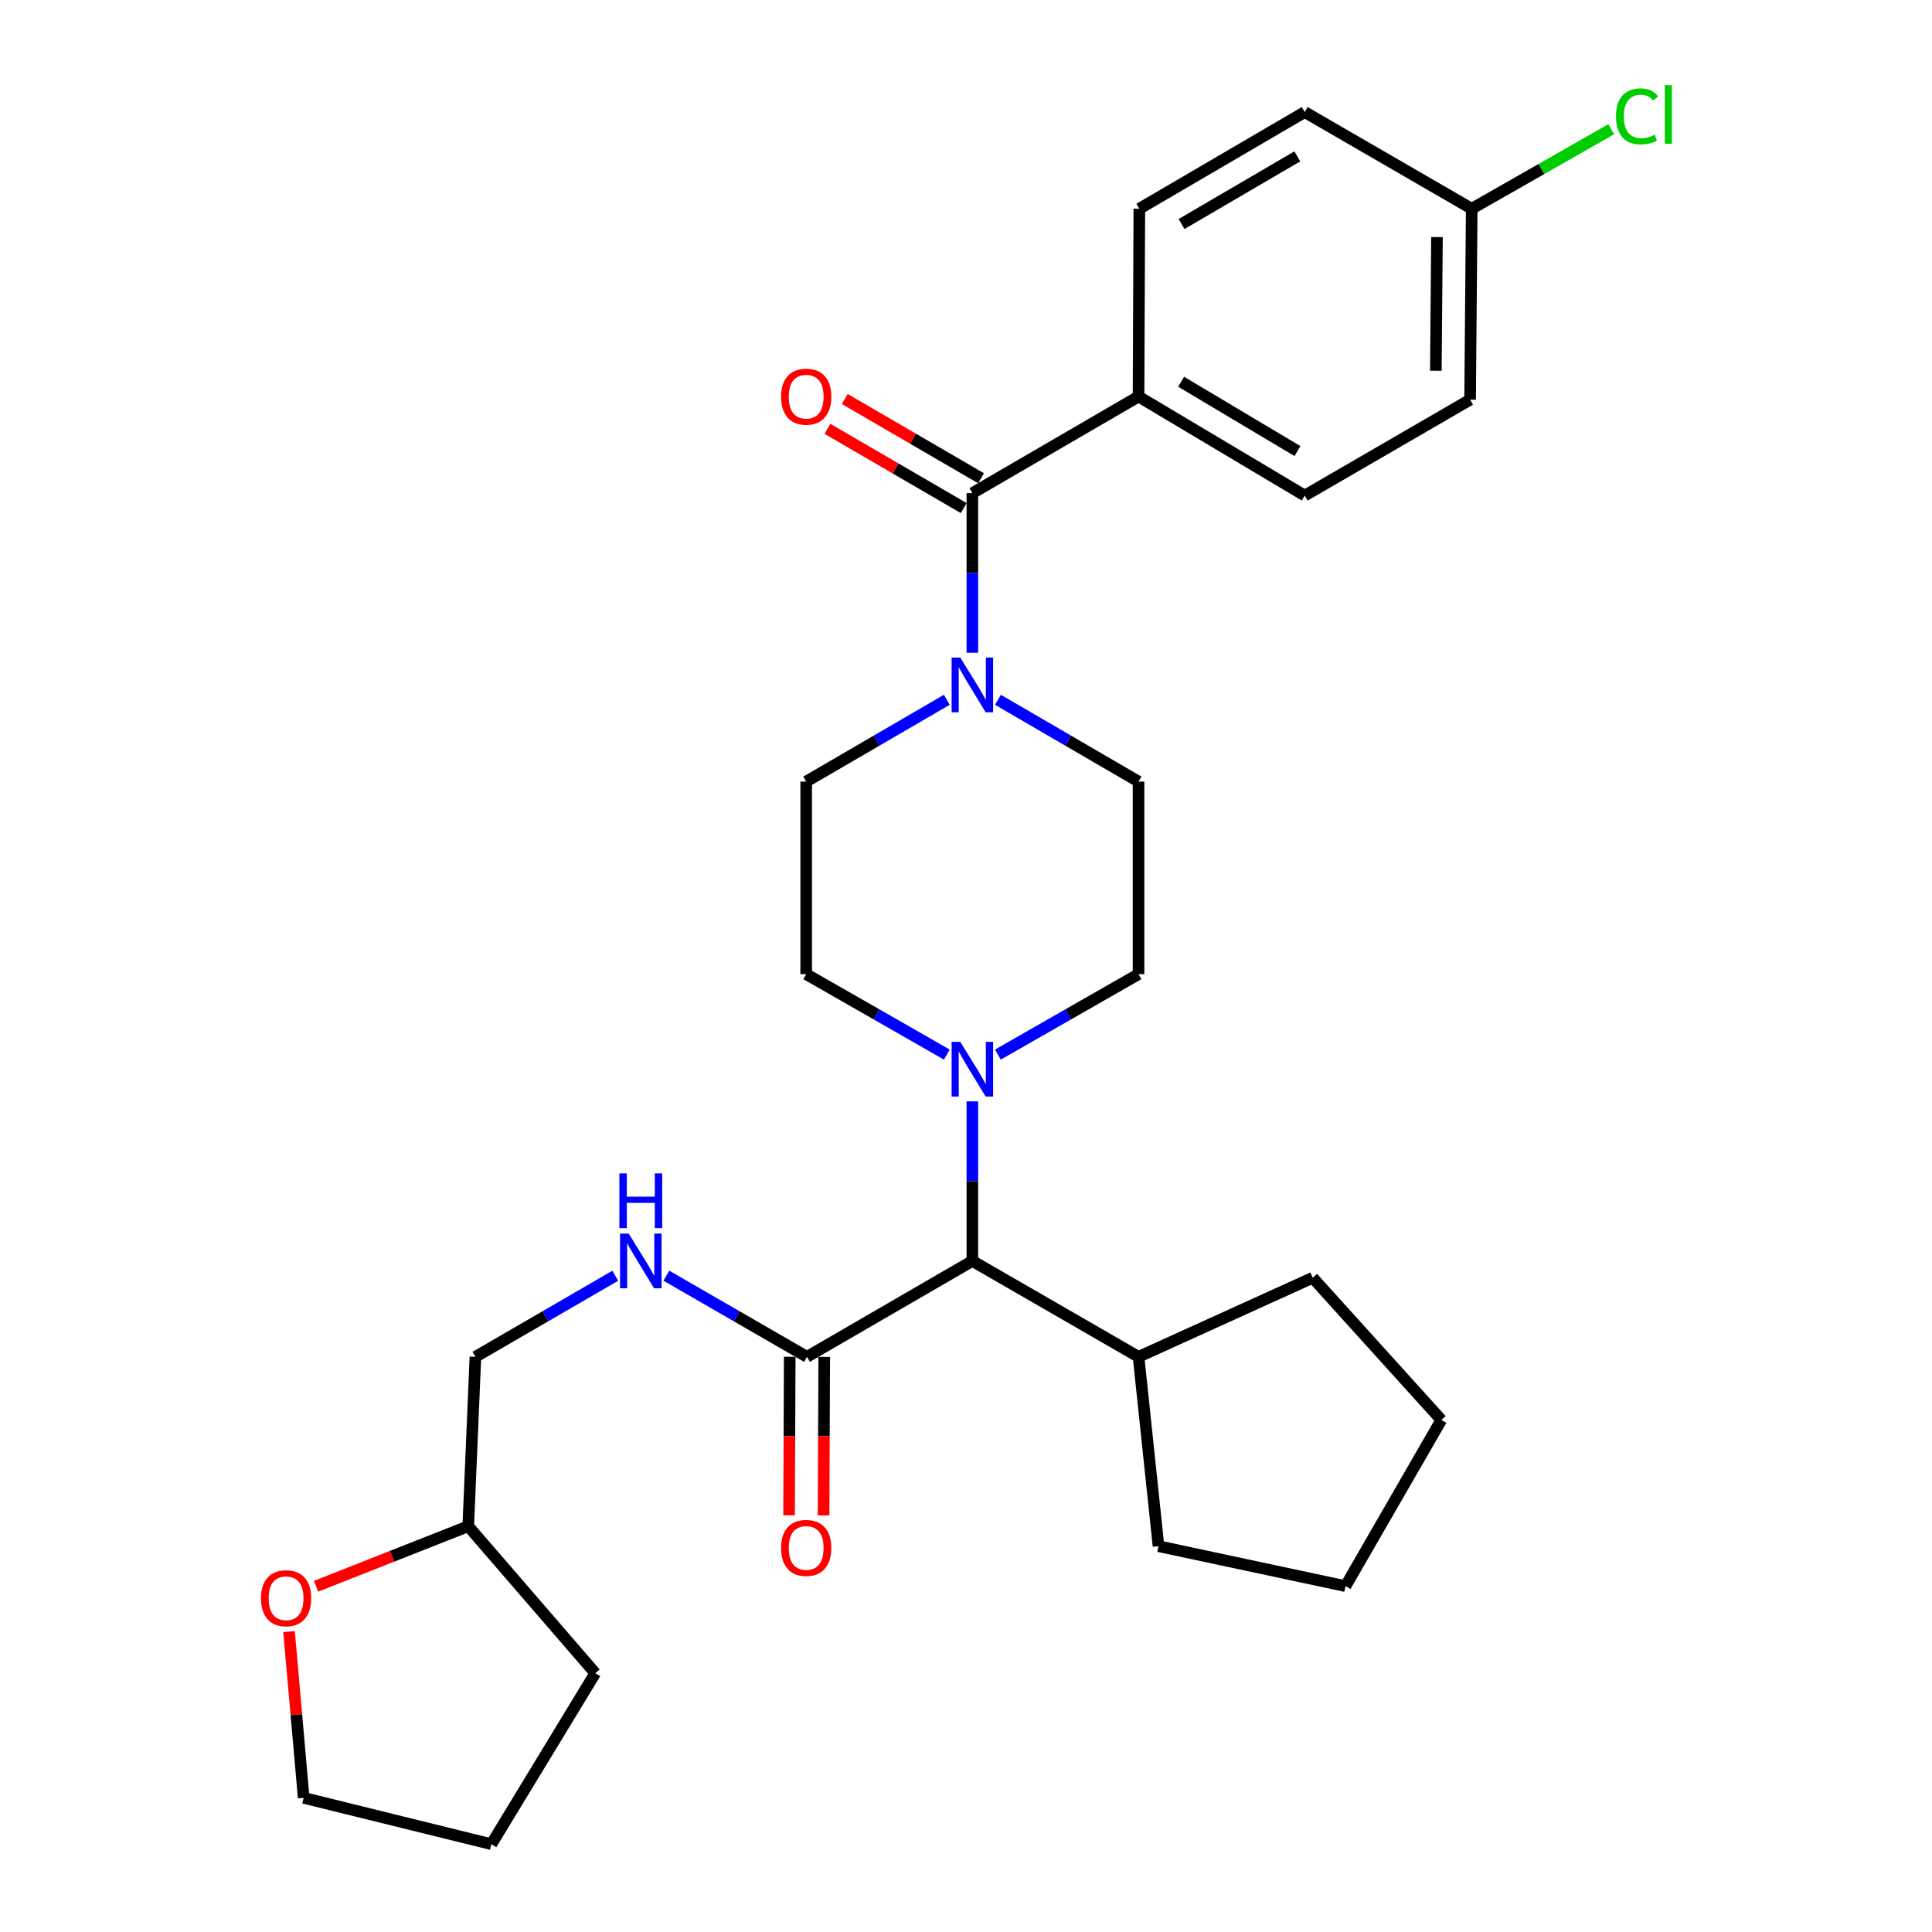 <?xml version='1.0' encoding='iso-8859-1'?>
<svg version='1.1' baseProfile='full'
              xmlns='http://www.w3.org/2000/svg'
                      xmlns:rdkit='http://www.rdkit.org/xml'
                      xmlns:xlink='http://www.w3.org/1999/xlink'
                  xml:space='preserve'
width='1000px' height='1000px' viewBox='0 0 1000 1000'>
<!-- END OF HEADER -->
<rect style='opacity:1.0;fill:#FFFFFF;stroke:none' width='1000' height='1000' x='0' y='0'> </rect>
<path class='bond-0' d='M 503.296,255.257 L 503.296,296.565' style='fill:none;fill-rule:evenodd;stroke:#000000;stroke-width:6px;stroke-linecap:butt;stroke-linejoin:miter;stroke-opacity:1' />
<path class='bond-0' d='M 503.296,296.565 L 503.296,337.873' style='fill:none;fill-rule:evenodd;stroke:#0000FF;stroke-width:6px;stroke-linecap:butt;stroke-linejoin:miter;stroke-opacity:1' />
<path class='bond-5' d='M 503.296,255.257 L 589.308,205.241' style='fill:none;fill-rule:evenodd;stroke:#000000;stroke-width:6px;stroke-linecap:butt;stroke-linejoin:miter;stroke-opacity:1' />
<path class='bond-10' d='M 507.784,247.538 L 472.522,227.033' style='fill:none;fill-rule:evenodd;stroke:#000000;stroke-width:6px;stroke-linecap:butt;stroke-linejoin:miter;stroke-opacity:1' />
<path class='bond-10' d='M 472.522,227.033 L 437.26,206.528' style='fill:none;fill-rule:evenodd;stroke:#FF0000;stroke-width:6px;stroke-linecap:butt;stroke-linejoin:miter;stroke-opacity:1' />
<path class='bond-10' d='M 498.807,262.976 L 463.544,242.471' style='fill:none;fill-rule:evenodd;stroke:#000000;stroke-width:6px;stroke-linecap:butt;stroke-linejoin:miter;stroke-opacity:1' />
<path class='bond-10' d='M 463.544,242.471 L 428.282,221.966' style='fill:none;fill-rule:evenodd;stroke:#FF0000;stroke-width:6px;stroke-linecap:butt;stroke-linejoin:miter;stroke-opacity:1' />
<path class='bond-6' d='M 490.068,362.209 L 453.676,383.38' style='fill:none;fill-rule:evenodd;stroke:#0000FF;stroke-width:6px;stroke-linecap:butt;stroke-linejoin:miter;stroke-opacity:1' />
<path class='bond-6' d='M 453.676,383.38 L 417.283,404.55' style='fill:none;fill-rule:evenodd;stroke:#000000;stroke-width:6px;stroke-linecap:butt;stroke-linejoin:miter;stroke-opacity:1' />
<path class='bond-7' d='M 516.523,362.209 L 552.915,383.38' style='fill:none;fill-rule:evenodd;stroke:#0000FF;stroke-width:6px;stroke-linecap:butt;stroke-linejoin:miter;stroke-opacity:1' />
<path class='bond-7' d='M 552.915,383.38 L 589.308,404.55' style='fill:none;fill-rule:evenodd;stroke:#000000;stroke-width:6px;stroke-linecap:butt;stroke-linejoin:miter;stroke-opacity:1' />
<path class='bond-1' d='M 490.078,545.856 L 453.681,525.035' style='fill:none;fill-rule:evenodd;stroke:#0000FF;stroke-width:6px;stroke-linecap:butt;stroke-linejoin:miter;stroke-opacity:1' />
<path class='bond-1' d='M 453.681,525.035 L 417.283,504.215' style='fill:none;fill-rule:evenodd;stroke:#000000;stroke-width:6px;stroke-linecap:butt;stroke-linejoin:miter;stroke-opacity:1' />
<path class='bond-3' d='M 503.296,570.058 L 503.296,611.361' style='fill:none;fill-rule:evenodd;stroke:#0000FF;stroke-width:6px;stroke-linecap:butt;stroke-linejoin:miter;stroke-opacity:1' />
<path class='bond-3' d='M 503.296,611.361 L 503.296,652.665' style='fill:none;fill-rule:evenodd;stroke:#000000;stroke-width:6px;stroke-linecap:butt;stroke-linejoin:miter;stroke-opacity:1' />
<path class='bond-30' d='M 516.513,545.856 L 552.91,525.035' style='fill:none;fill-rule:evenodd;stroke:#0000FF;stroke-width:6px;stroke-linecap:butt;stroke-linejoin:miter;stroke-opacity:1' />
<path class='bond-30' d='M 552.91,525.035 L 589.308,504.215' style='fill:none;fill-rule:evenodd;stroke:#000000;stroke-width:6px;stroke-linecap:butt;stroke-linejoin:miter;stroke-opacity:1' />
<path class='bond-2' d='M 417.69,702.294 L 503.296,652.665' style='fill:none;fill-rule:evenodd;stroke:#000000;stroke-width:6px;stroke-linecap:butt;stroke-linejoin:miter;stroke-opacity:1' />
<path class='bond-4' d='M 417.69,702.294 L 381.295,681.294' style='fill:none;fill-rule:evenodd;stroke:#000000;stroke-width:6px;stroke-linecap:butt;stroke-linejoin:miter;stroke-opacity:1' />
<path class='bond-4' d='M 381.295,681.294 L 344.901,660.294' style='fill:none;fill-rule:evenodd;stroke:#0000FF;stroke-width:6px;stroke-linecap:butt;stroke-linejoin:miter;stroke-opacity:1' />
<path class='bond-11' d='M 408.761,702.257 L 408.592,743.277' style='fill:none;fill-rule:evenodd;stroke:#000000;stroke-width:6px;stroke-linecap:butt;stroke-linejoin:miter;stroke-opacity:1' />
<path class='bond-11' d='M 408.592,743.277 L 408.423,784.297' style='fill:none;fill-rule:evenodd;stroke:#FF0000;stroke-width:6px;stroke-linecap:butt;stroke-linejoin:miter;stroke-opacity:1' />
<path class='bond-11' d='M 426.62,702.33 L 426.451,743.35' style='fill:none;fill-rule:evenodd;stroke:#000000;stroke-width:6px;stroke-linecap:butt;stroke-linejoin:miter;stroke-opacity:1' />
<path class='bond-11' d='M 426.451,743.35 L 426.282,784.371' style='fill:none;fill-rule:evenodd;stroke:#FF0000;stroke-width:6px;stroke-linecap:butt;stroke-linejoin:miter;stroke-opacity:1' />
<path class='bond-15' d='M 503.296,652.665 L 589.308,702.294' style='fill:none;fill-rule:evenodd;stroke:#000000;stroke-width:6px;stroke-linecap:butt;stroke-linejoin:miter;stroke-opacity:1' />
<path class='bond-16' d='M 318.464,660.325 L 282.269,681.309' style='fill:none;fill-rule:evenodd;stroke:#0000FF;stroke-width:6px;stroke-linecap:butt;stroke-linejoin:miter;stroke-opacity:1' />
<path class='bond-16' d='M 282.269,681.309 L 246.073,702.294' style='fill:none;fill-rule:evenodd;stroke:#000000;stroke-width:6px;stroke-linecap:butt;stroke-linejoin:miter;stroke-opacity:1' />
<path class='bond-13' d='M 589.308,205.241 L 675.32,256.507' style='fill:none;fill-rule:evenodd;stroke:#000000;stroke-width:6px;stroke-linecap:butt;stroke-linejoin:miter;stroke-opacity:1' />
<path class='bond-13' d='M 611.353,197.59 L 671.562,233.476' style='fill:none;fill-rule:evenodd;stroke:#000000;stroke-width:6px;stroke-linecap:butt;stroke-linejoin:miter;stroke-opacity:1' />
<path class='bond-14' d='M 589.308,205.241 L 589.714,108.047' style='fill:none;fill-rule:evenodd;stroke:#000000;stroke-width:6px;stroke-linecap:butt;stroke-linejoin:miter;stroke-opacity:1' />
<path class='bond-9' d='M 417.283,404.55 L 417.283,504.215' style='fill:none;fill-rule:evenodd;stroke:#000000;stroke-width:6px;stroke-linecap:butt;stroke-linejoin:miter;stroke-opacity:1' />
<path class='bond-8' d='M 589.308,404.55 L 589.308,504.215' style='fill:none;fill-rule:evenodd;stroke:#000000;stroke-width:6px;stroke-linecap:butt;stroke-linejoin:miter;stroke-opacity:1' />
<path class='bond-12' d='M 163.609,821.039 L 202.986,805.501' style='fill:none;fill-rule:evenodd;stroke:#FF0000;stroke-width:6px;stroke-linecap:butt;stroke-linejoin:miter;stroke-opacity:1' />
<path class='bond-12' d='M 202.986,805.501 L 242.362,789.963' style='fill:none;fill-rule:evenodd;stroke:#000000;stroke-width:6px;stroke-linecap:butt;stroke-linejoin:miter;stroke-opacity:1' />
<path class='bond-22' d='M 149.604,844.524 L 153.394,887.544' style='fill:none;fill-rule:evenodd;stroke:#FF0000;stroke-width:6px;stroke-linecap:butt;stroke-linejoin:miter;stroke-opacity:1' />
<path class='bond-22' d='M 153.394,887.544 L 157.183,930.564' style='fill:none;fill-rule:evenodd;stroke:#000000;stroke-width:6px;stroke-linecap:butt;stroke-linejoin:miter;stroke-opacity:1' />
<path class='bond-20' d='M 675.32,256.507 L 760.925,206.878' style='fill:none;fill-rule:evenodd;stroke:#000000;stroke-width:6px;stroke-linecap:butt;stroke-linejoin:miter;stroke-opacity:1' />
<path class='bond-19' d='M 589.714,108.047 L 675.32,58.011' style='fill:none;fill-rule:evenodd;stroke:#000000;stroke-width:6px;stroke-linecap:butt;stroke-linejoin:miter;stroke-opacity:1' />
<path class='bond-19' d='M 611.567,115.96 L 671.491,80.936' style='fill:none;fill-rule:evenodd;stroke:#000000;stroke-width:6px;stroke-linecap:butt;stroke-linejoin:miter;stroke-opacity:1' />
<path class='bond-23' d='M 589.308,702.294 L 599.646,800.301' style='fill:none;fill-rule:evenodd;stroke:#000000;stroke-width:6px;stroke-linecap:butt;stroke-linejoin:miter;stroke-opacity:1' />
<path class='bond-24' d='M 589.308,702.294 L 679.467,661.356' style='fill:none;fill-rule:evenodd;stroke:#000000;stroke-width:6px;stroke-linecap:butt;stroke-linejoin:miter;stroke-opacity:1' />
<path class='bond-18' d='M 246.073,702.294 L 242.362,789.963' style='fill:none;fill-rule:evenodd;stroke:#000000;stroke-width:6px;stroke-linecap:butt;stroke-linejoin:miter;stroke-opacity:1' />
<path class='bond-17' d='M 761.758,108.047 L 675.32,58.011' style='fill:none;fill-rule:evenodd;stroke:#000000;stroke-width:6px;stroke-linecap:butt;stroke-linejoin:miter;stroke-opacity:1' />
<path class='bond-21' d='M 761.758,108.047 L 797.86,87.465' style='fill:none;fill-rule:evenodd;stroke:#000000;stroke-width:6px;stroke-linecap:butt;stroke-linejoin:miter;stroke-opacity:1' />
<path class='bond-21' d='M 797.86,87.465 L 833.961,66.882' style='fill:none;fill-rule:evenodd;stroke:#00CC00;stroke-width:6px;stroke-linecap:butt;stroke-linejoin:miter;stroke-opacity:1' />
<path class='bond-29' d='M 761.758,108.047 L 760.925,206.878' style='fill:none;fill-rule:evenodd;stroke:#000000;stroke-width:6px;stroke-linecap:butt;stroke-linejoin:miter;stroke-opacity:1' />
<path class='bond-29' d='M 743.775,122.721 L 743.191,191.903' style='fill:none;fill-rule:evenodd;stroke:#000000;stroke-width:6px;stroke-linecap:butt;stroke-linejoin:miter;stroke-opacity:1' />
<path class='bond-25' d='M 242.362,789.963 L 308.104,866.043' style='fill:none;fill-rule:evenodd;stroke:#000000;stroke-width:6px;stroke-linecap:butt;stroke-linejoin:miter;stroke-opacity:1' />
<path class='bond-32' d='M 157.183,930.564 L 254.338,954.545' style='fill:none;fill-rule:evenodd;stroke:#000000;stroke-width:6px;stroke-linecap:butt;stroke-linejoin:miter;stroke-opacity:1' />
<path class='bond-28' d='M 599.646,800.301 L 696.423,820.978' style='fill:none;fill-rule:evenodd;stroke:#000000;stroke-width:6px;stroke-linecap:butt;stroke-linejoin:miter;stroke-opacity:1' />
<path class='bond-27' d='M 679.467,661.356 L 746.032,734.966' style='fill:none;fill-rule:evenodd;stroke:#000000;stroke-width:6px;stroke-linecap:butt;stroke-linejoin:miter;stroke-opacity:1' />
<path class='bond-26' d='M 308.104,866.043 L 254.338,954.545' style='fill:none;fill-rule:evenodd;stroke:#000000;stroke-width:6px;stroke-linecap:butt;stroke-linejoin:miter;stroke-opacity:1' />
<path class='bond-31' d='M 746.032,734.966 L 696.423,820.978' style='fill:none;fill-rule:evenodd;stroke:#000000;stroke-width:6px;stroke-linecap:butt;stroke-linejoin:miter;stroke-opacity:1' />
<path  class='atom-1' d='M 497.036 340.355
L 506.316 355.355
Q 507.236 356.835, 508.716 359.515
Q 510.196 362.195, 510.276 362.355
L 510.276 340.355
L 514.036 340.355
L 514.036 368.675
L 510.156 368.675
L 500.196 352.275
Q 499.036 350.355, 497.796 348.155
Q 496.596 345.955, 496.236 345.275
L 496.236 368.675
L 492.556 368.675
L 492.556 340.355
L 497.036 340.355
' fill='#0000FF'/>
<path  class='atom-2' d='M 497.036 539.257
L 506.316 554.257
Q 507.236 555.737, 508.716 558.417
Q 510.196 561.097, 510.276 561.257
L 510.276 539.257
L 514.036 539.257
L 514.036 567.577
L 510.156 567.577
L 500.196 551.177
Q 499.036 549.257, 497.796 547.057
Q 496.596 544.857, 496.236 544.177
L 496.236 567.577
L 492.556 567.577
L 492.556 539.257
L 497.036 539.257
' fill='#0000FF'/>
<path  class='atom-5' d='M 325.418 638.505
L 334.698 653.505
Q 335.618 654.985, 337.098 657.665
Q 338.578 660.345, 338.658 660.505
L 338.658 638.505
L 342.418 638.505
L 342.418 666.825
L 338.538 666.825
L 328.578 650.425
Q 327.418 648.505, 326.178 646.305
Q 324.978 644.105, 324.618 643.425
L 324.618 666.825
L 320.938 666.825
L 320.938 638.505
L 325.418 638.505
' fill='#0000FF'/>
<path  class='atom-5' d='M 320.598 607.353
L 324.438 607.353
L 324.438 619.393
L 338.918 619.393
L 338.918 607.353
L 342.758 607.353
L 342.758 635.673
L 338.918 635.673
L 338.918 622.593
L 324.438 622.593
L 324.438 635.673
L 320.598 635.673
L 320.598 607.353
' fill='#0000FF'/>
<path  class='atom-11' d='M 404.283 205.321
Q 404.283 198.521, 407.643 194.721
Q 411.003 190.921, 417.283 190.921
Q 423.563 190.921, 426.923 194.721
Q 430.283 198.521, 430.283 205.321
Q 430.283 212.201, 426.883 216.121
Q 423.483 220.001, 417.283 220.001
Q 411.043 220.001, 407.643 216.121
Q 404.283 212.241, 404.283 205.321
M 417.283 216.801
Q 421.603 216.801, 423.923 213.921
Q 426.283 211.001, 426.283 205.321
Q 426.283 199.761, 423.923 196.961
Q 421.603 194.121, 417.283 194.121
Q 412.963 194.121, 410.603 196.921
Q 408.283 199.721, 408.283 205.321
Q 408.283 211.041, 410.603 213.921
Q 412.963 216.801, 417.283 216.801
' fill='#FF0000'/>
<path  class='atom-12' d='M 404.283 801.205
Q 404.283 794.405, 407.643 790.605
Q 411.003 786.805, 417.283 786.805
Q 423.563 786.805, 426.923 790.605
Q 430.283 794.405, 430.283 801.205
Q 430.283 808.085, 426.883 812.005
Q 423.483 815.885, 417.283 815.885
Q 411.043 815.885, 407.643 812.005
Q 404.283 808.125, 404.283 801.205
M 417.283 812.685
Q 421.603 812.685, 423.923 809.805
Q 426.283 806.885, 426.283 801.205
Q 426.283 795.645, 423.923 792.845
Q 421.603 790.005, 417.283 790.005
Q 412.963 790.005, 410.603 792.805
Q 408.283 795.605, 408.283 801.205
Q 408.283 806.925, 410.603 809.805
Q 412.963 812.685, 417.283 812.685
' fill='#FF0000'/>
<path  class='atom-13' d='M 135.075 827.249
Q 135.075 820.449, 138.435 816.649
Q 141.795 812.849, 148.075 812.849
Q 154.355 812.849, 157.715 816.649
Q 161.075 820.449, 161.075 827.249
Q 161.075 834.129, 157.675 838.049
Q 154.275 841.929, 148.075 841.929
Q 141.835 841.929, 138.435 838.049
Q 135.075 834.169, 135.075 827.249
M 148.075 838.729
Q 152.395 838.729, 154.715 835.849
Q 157.075 832.929, 157.075 827.249
Q 157.075 821.689, 154.715 818.889
Q 152.395 816.049, 148.075 816.049
Q 143.755 816.049, 141.395 818.849
Q 139.075 821.649, 139.075 827.249
Q 139.075 832.969, 141.395 835.849
Q 143.755 838.729, 148.075 838.729
' fill='#FF0000'/>
<path  class='atom-22' d='M 836.424 60.232
Q 836.424 53.192, 839.704 49.512
Q 843.024 45.792, 849.304 45.792
Q 855.144 45.792, 858.264 49.912
L 855.624 52.072
Q 853.344 49.072, 849.304 49.072
Q 845.024 49.072, 842.744 51.952
Q 840.504 54.792, 840.504 60.232
Q 840.504 65.832, 842.824 68.712
Q 845.184 71.592, 849.744 71.592
Q 852.864 71.592, 856.504 69.712
L 857.624 72.712
Q 856.144 73.672, 853.904 74.232
Q 851.664 74.792, 849.184 74.792
Q 843.024 74.792, 839.704 71.032
Q 836.424 67.272, 836.424 60.232
' fill='#00CC00'/>
<path  class='atom-22' d='M 861.704 44.072
L 865.384 44.072
L 865.384 74.432
L 861.704 74.432
L 861.704 44.072
' fill='#00CC00'/>
</svg>
